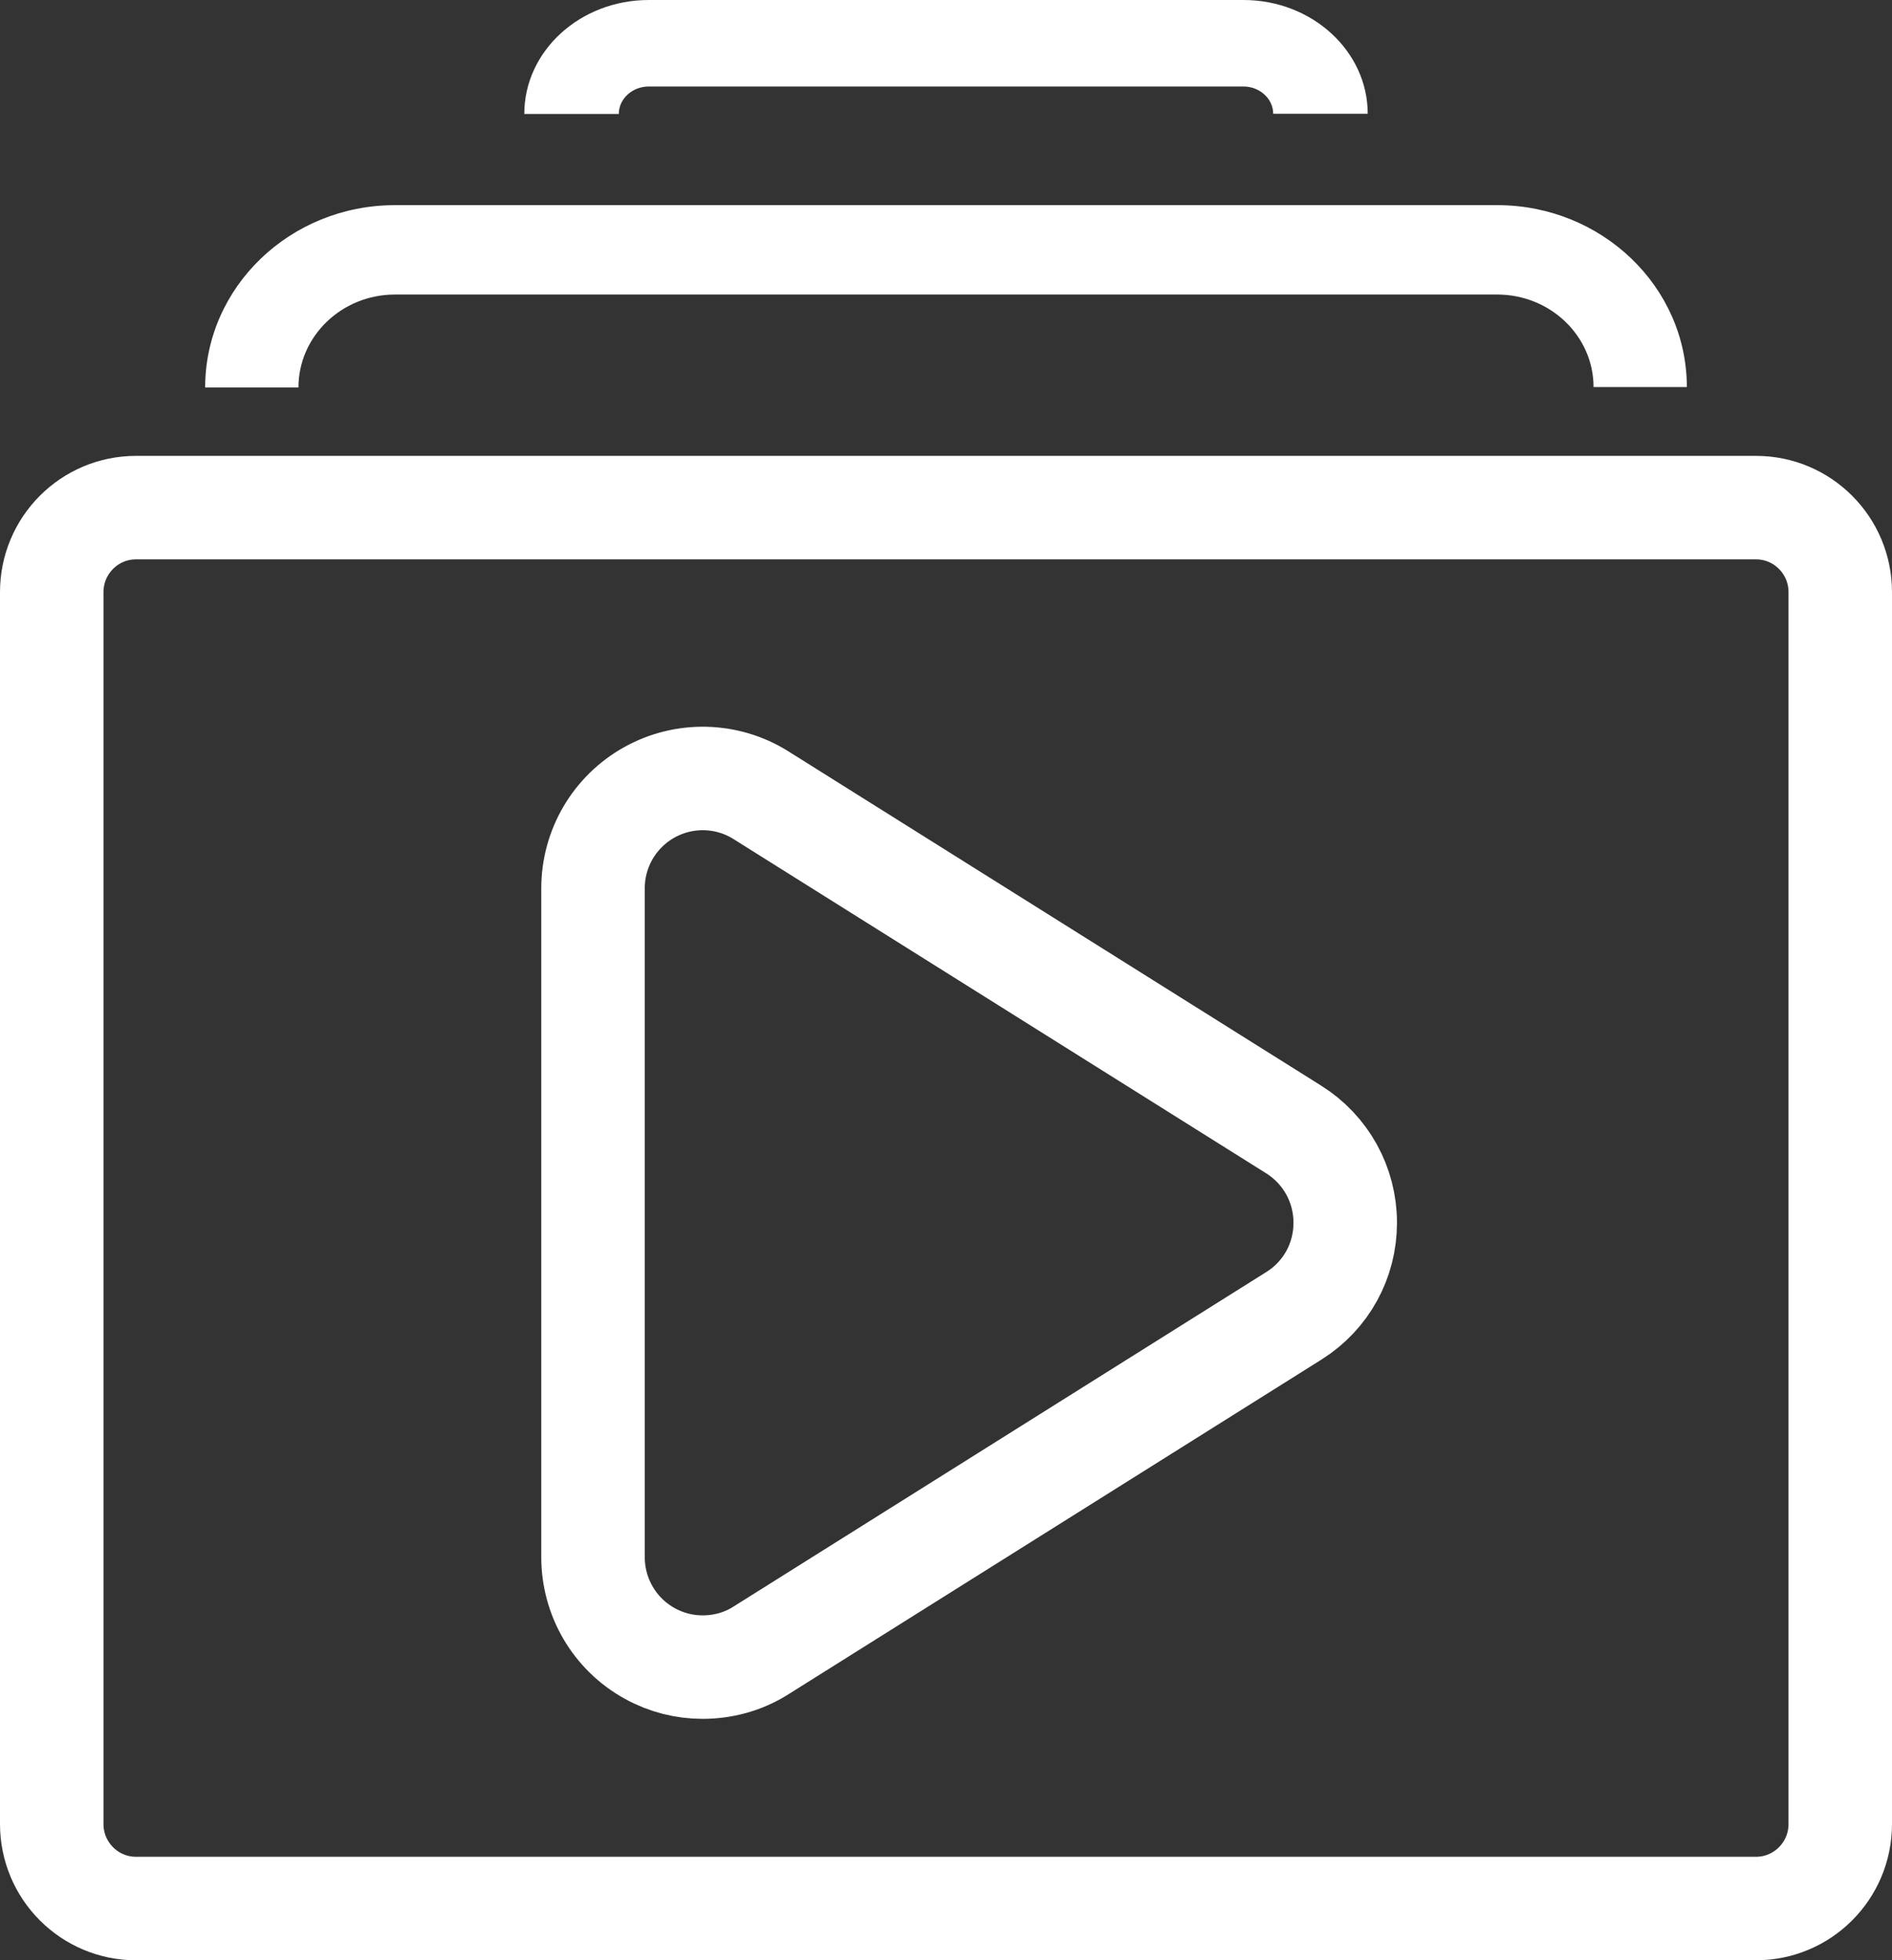 <svg width="83" height="86" viewBox="0 0 83 86" fill="none" xmlns="http://www.w3.org/2000/svg">
<rect x="0" y="0" width="83" height="86" fill="#333333" stroke="none"/>
<path d="M56.768 57.722L56.773 57.719C58.181 56.83 59.014 55.306 59.014 53.644C59.014 51.973 58.164 50.443 56.763 49.558L56.757 49.555L33.377 34.884L33.373 34.881C31.881 33.949 30.007 33.913 28.484 34.763C26.96 35.614 26.015 37.221 26.015 38.972V68.315C26.015 70.059 26.954 71.685 28.503 72.539C29.235 72.944 30.032 73.139 30.824 73.139C31.671 73.139 32.585 72.921 33.401 72.395L56.768 57.722ZM5.965 22.27H77.035C79.071 22.27 80.73 23.926 80.73 25.977V80.023C80.73 82.074 79.071 83.73 77.035 83.73H5.965C3.929 83.73 2.27 82.074 2.27 80.023V25.977C2.27 23.926 3.929 22.27 5.965 22.27Z" stroke="white" stroke-width="4.54"/>
<path d="M13.093 17H9C9 12.588 12.735 9 17.328 9H65.682C70.266 9 74 12.578 74 16.98H69.907C69.907 14.745 68.015 12.922 65.682 12.922H17.328C14.985 12.922 13.093 14.755 13.093 17Z" fill="white"/>
<path d="M27.146 5H23C23 2.239 25.446 0 28.462 0H54.548C57.554 0 60 2.239 60 4.991H55.854C55.854 4.336 55.264 3.795 54.548 3.795H28.462C27.736 3.795 27.146 4.336 27.146 5Z" fill="white"/>
</svg>
